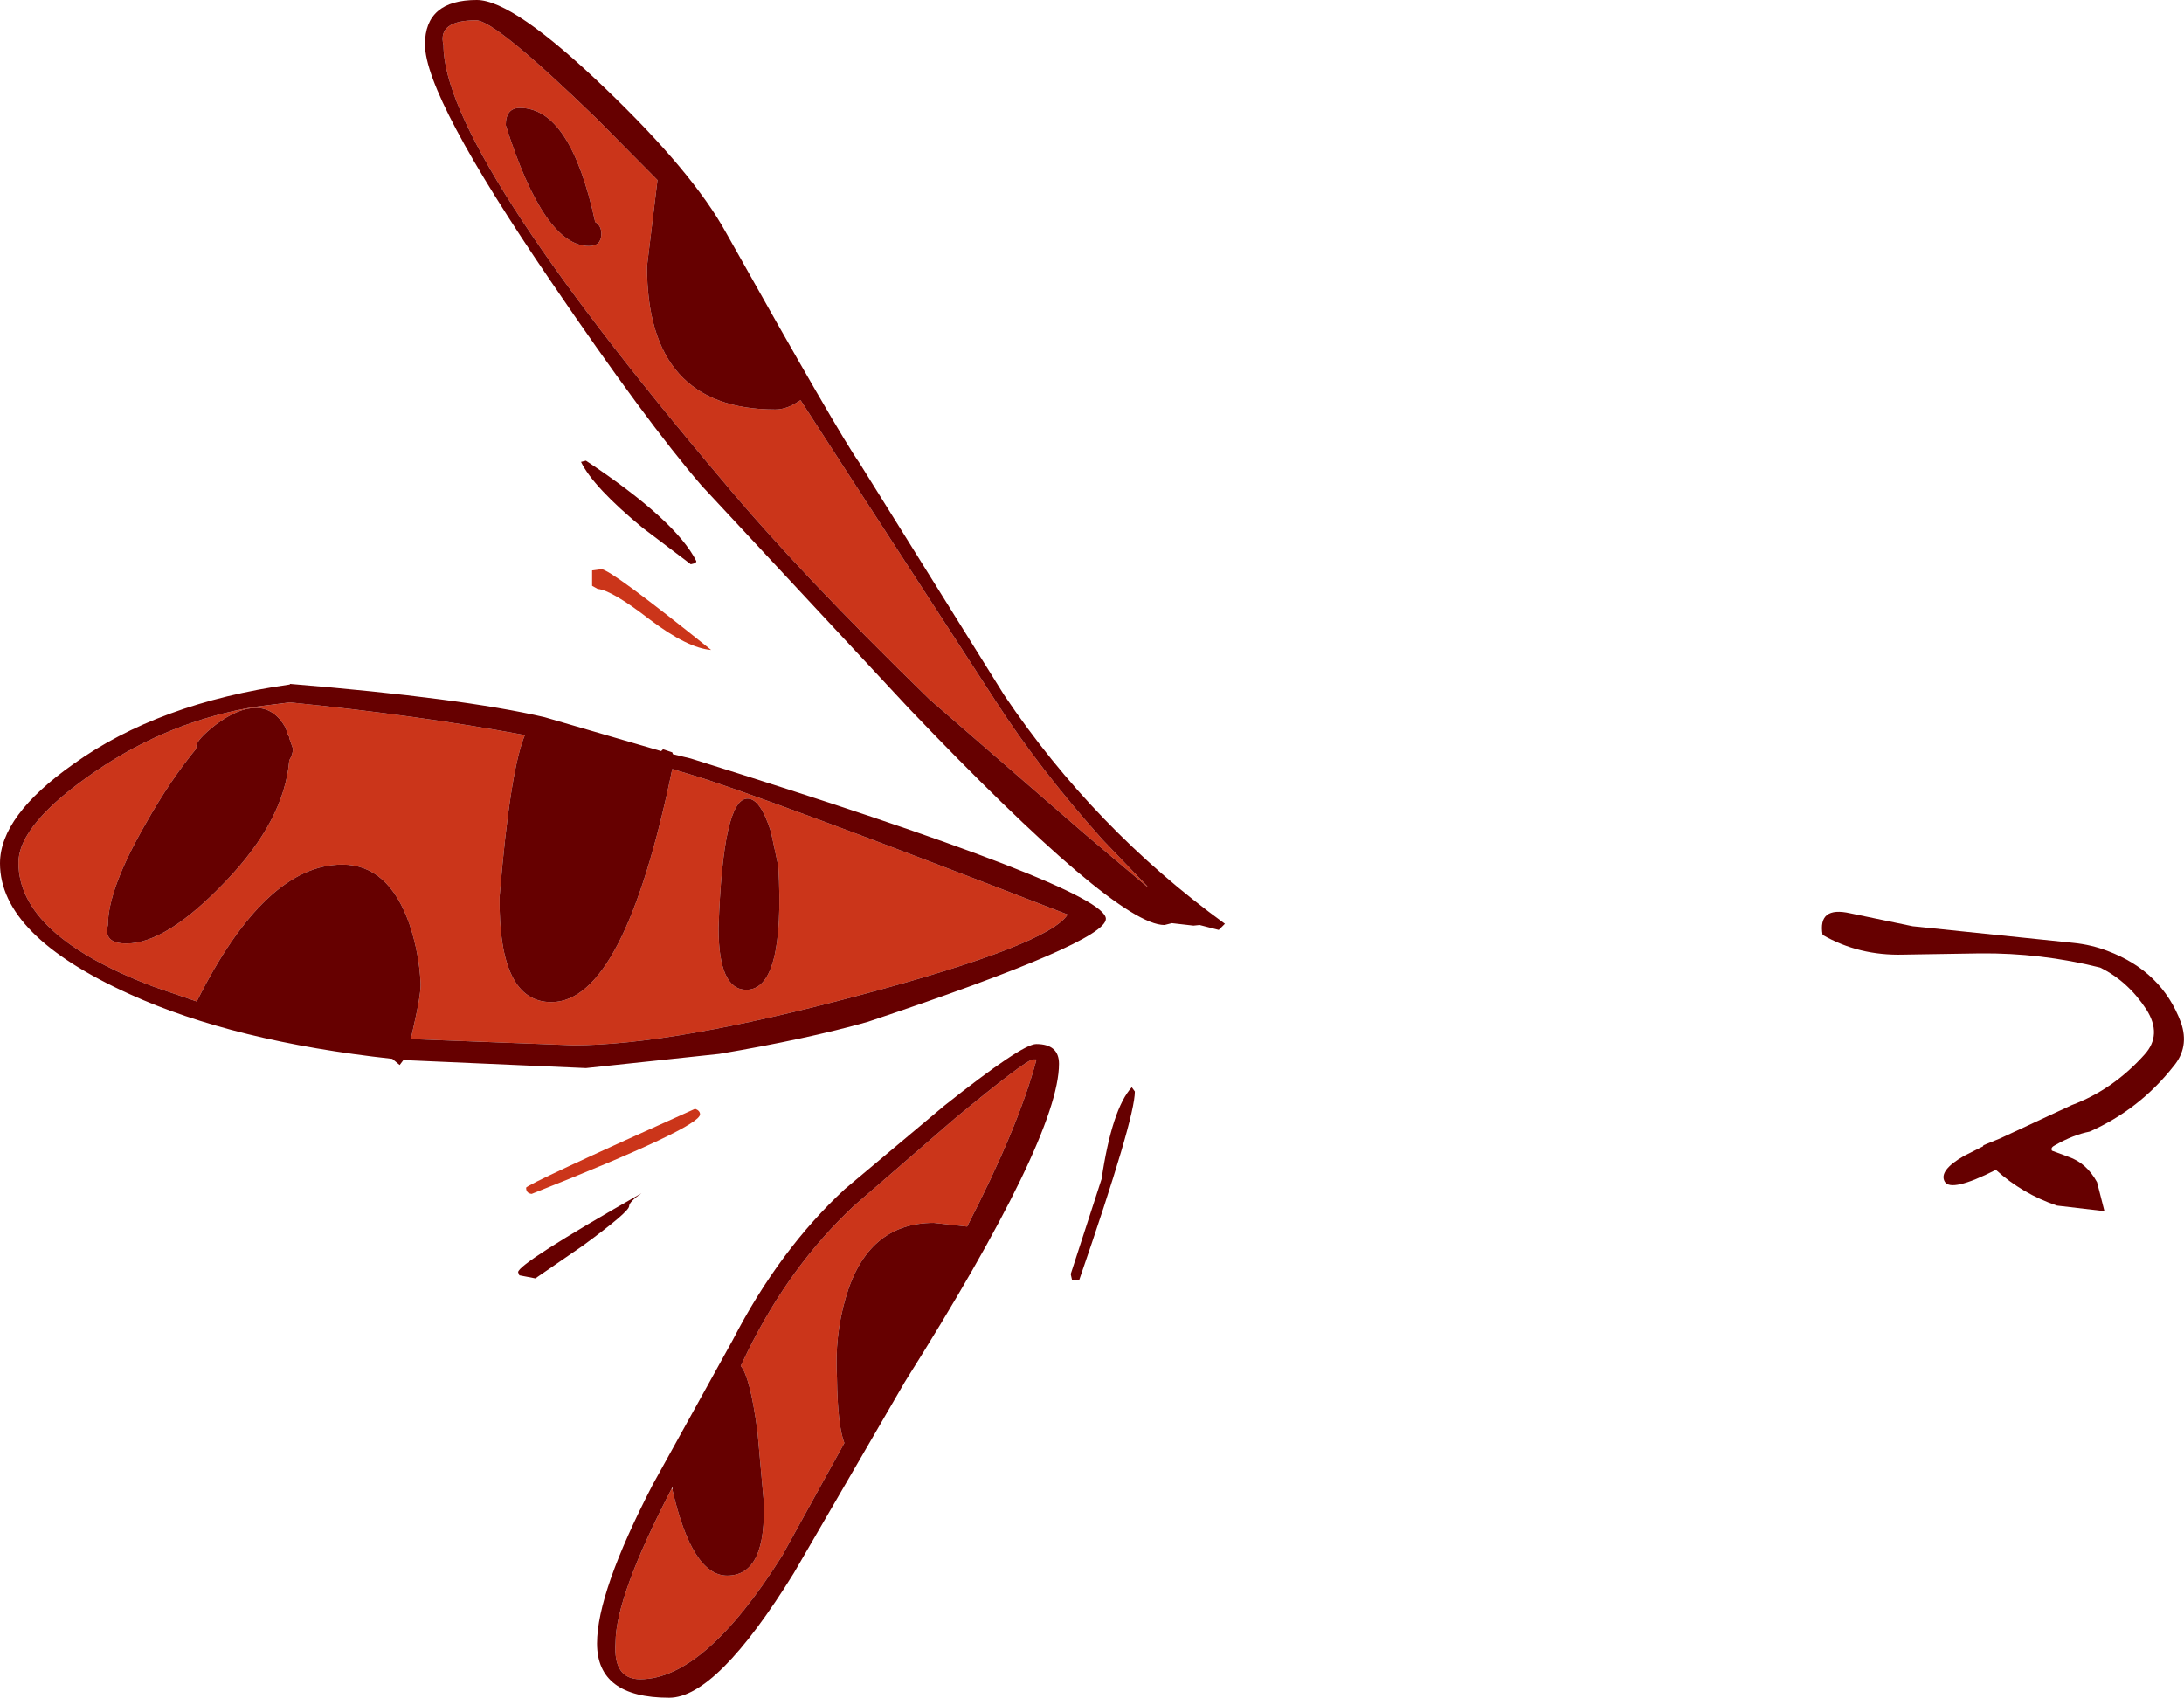 <?xml version="1.0" encoding="UTF-8" standalone="no"?>
<svg xmlns:xlink="http://www.w3.org/1999/xlink" height="137.65px" width="177.05px" xmlns="http://www.w3.org/2000/svg">
  <g transform="matrix(1.0, 0.0, 0.0, 1.0, 91.4, 1.05)">
    <path d="M67.85 92.65 L69.35 91.9 69.4 91.8 70.75 91.25 76.55 88.55 Q79.9 87.3 82.45 84.45 83.9 82.85 82.6 80.8 81.1 78.5 78.85 77.4 74.05 76.2 69.1 76.25 L62.9 76.35 Q59.3 76.45 56.35 74.75 55.95 72.4 58.6 73.0 L63.65 74.05 76.7 75.4 Q78.15 75.55 79.45 76.05 83.85 77.7 85.4 81.85 86.1 83.85 84.8 85.4 82.05 88.9 78.0 90.7 76.7 90.95 75.2 91.8 74.8 92.0 74.95 92.25 L76.3 92.75 Q77.75 93.25 78.6 94.8 L79.2 97.15 75.35 96.7 Q72.55 95.75 70.4 93.8 66.75 95.65 66.25 94.75 65.75 93.85 67.85 92.65" fill="#660000" fill-rule="evenodd" stroke="none"/>
    <path d="M1.6 70.85 L-3.6 66.45 -16.05 55.65 Q-26.6 45.4 -32.8 37.95 -55.45 11.2 -55.45 2.6 -55.95 0.6 -52.8 0.6 -51.25 0.6 -43.05 8.55 L-38.1 13.55 -38.95 20.55 Q-38.95 32.15 -28.55 32.15 -27.6 32.15 -26.6 31.45 L-26.5 31.4 -22.65 37.35 -10.65 55.85 Q-7.1 61.35 -2.0 67.05 L1.6 70.8 1.6 70.85 M-7.65 84.85 L-7.4 84.95 Q-8.85 90.35 -13.0 98.4 L-15.7 98.1 Q-21.1 98.1 -22.85 104.2 -23.75 107.3 -23.55 110.65 -23.5 114.55 -22.95 115.95 L-28.0 125.1 Q-34.3 135.1 -39.5 135.1 -41.7 135.1 -41.5 132.15 -41.5 128.4 -36.95 119.65 L-36.9 119.7 Q-35.3 126.7 -32.45 126.7 -29.2 126.7 -29.5 120.5 L-30.0 114.95 Q-30.6 110.55 -31.35 109.7 L-30.8 108.55 Q-27.35 101.55 -22.15 96.7 L-13.95 89.6 Q-8.2 84.85 -7.65 84.85 M-49.25 7.7 Q-50.4 7.7 -50.4 9.1 -47.3 18.9 -43.65 18.9 -42.65 18.9 -42.65 17.9 -42.65 17.25 -43.15 16.95 -45.15 7.7 -49.25 7.7 M-70.65 56.25 L-67.9 55.9 Q-57.45 56.95 -48.85 58.55 -50.05 61.4 -50.9 71.65 -51.0 80.2 -46.7 80.2 -40.8 80.2 -36.9 61.3 L-35.25 61.8 Q-29.75 63.45 -4.85 73.1 -6.4 75.55 -21.55 79.6 -36.85 83.7 -44.9 83.7 L-58.1 83.2 -57.85 82.1 Q-57.3 79.7 -57.3 78.75 -57.4 76.3 -58.2 73.9 -59.9 69.05 -63.65 69.05 -69.9 69.05 -75.45 80.15 L-78.95 78.95 Q-89.9 74.8 -89.9 68.9 -89.9 65.75 -83.6 61.45 -77.65 57.4 -70.65 56.25 M-73.9 57.7 Q-75.5 58.95 -75.5 59.5 L-75.45 59.6 Q-77.6 62.2 -79.6 65.75 -82.65 71.05 -82.65 73.95 -83.05 75.45 -81.15 75.45 -77.9 75.45 -73.1 70.4 -68.35 65.45 -67.95 60.6 -67.65 60.1 -67.65 59.65 L-67.95 58.8 -67.95 58.7 -68.05 58.55 -68.25 57.95 Q-69.15 56.35 -70.65 56.35 -72.1 56.35 -73.9 57.7 M-43.4 46.45 L-43.4 45.2 -42.65 45.1 Q-41.9 45.1 -33.75 51.65 -35.65 51.5 -38.7 49.2 -41.8 46.8 -42.95 46.7 L-43.4 46.45 M-28.9 66.4 Q-29.75 63.7 -30.8 63.7 -32.8 63.7 -33.15 74.2 -33.15 79.2 -30.9 79.2 -27.75 79.2 -28.3 69.2 L-28.9 66.4 M-34.65 89.3 Q-34.65 90.35 -48.3 95.75 -48.75 95.7 -48.75 95.25 -48.75 95.0 -35.05 88.85 -34.65 89.0 -34.65 89.3" fill="#cb351a" fill-rule="evenodd" stroke="none"/>
    <path d="M1.6 70.8 L-2.0 67.05 Q-7.1 61.35 -10.65 55.85 L-22.65 37.35 -26.5 31.4 -26.6 31.45 Q-27.6 32.15 -28.55 32.15 -38.95 32.15 -38.95 20.55 L-38.1 13.55 -43.05 8.55 Q-51.25 0.6 -52.8 0.6 -55.95 0.6 -55.45 2.6 -55.45 11.2 -32.8 37.95 -26.6 45.4 -16.05 55.65 L-3.6 66.45 1.6 70.85 1.6 70.9 1.6 70.8 M5.85 73.95 L5.35 74.0 3.6 73.8 3.0 73.95 Q-0.95 73.95 -17.75 56.35 L-34.5 38.35 Q-39.0 33.15 -46.75 21.75 -56.95 6.8 -56.95 2.55 -56.95 -1.05 -52.75 -1.05 -49.8 -1.05 -42.35 6.1 -35.25 12.9 -32.55 17.8 -23.35 34.2 -21.75 36.45 L-10.0 55.3 Q-2.7 66.15 7.9 73.85 L7.4 74.35 5.85 73.95 M0.6 87.45 Q0.6 89.65 -3.9 102.7 L-4.5 102.7 -4.6 102.25 -2.1 94.55 Q-1.25 88.85 0.35 87.1 L0.6 87.45 M-7.4 84.95 L-7.4 84.85 -7.65 84.85 Q-8.2 84.85 -13.95 89.6 L-22.15 96.7 Q-27.35 101.55 -30.8 108.55 L-31.35 109.7 Q-30.6 110.55 -30.0 114.95 L-29.5 120.5 Q-29.2 126.7 -32.45 126.7 -35.3 126.7 -36.9 119.7 L-36.85 119.5 -36.95 119.65 Q-41.5 128.4 -41.5 132.15 -41.7 135.1 -39.5 135.1 -34.3 135.1 -28.0 125.1 L-22.95 115.95 Q-23.5 114.55 -23.55 110.65 -23.75 107.3 -22.85 104.2 -21.1 98.1 -15.7 98.1 L-13.0 98.4 Q-8.85 90.35 -7.4 84.95 M-5.55 85.2 Q-5.55 91.15 -18.05 111.0 L-27.05 126.5 Q-33.3 136.6 -37.15 136.6 -43.0 136.6 -43.0 132.2 -43.0 128.05 -38.5 119.35 L-32.0 107.6 Q-28.2 100.25 -22.9 95.35 L-14.85 88.6 Q-8.55 83.6 -7.4 83.6 -5.55 83.6 -5.55 85.2 M-49.25 7.7 Q-45.15 7.7 -43.15 16.95 -42.65 17.25 -42.65 17.9 -42.65 18.9 -43.65 18.9 -47.3 18.9 -50.4 9.1 -50.4 7.7 -49.25 7.7 M-67.9 54.4 Q-53.9 55.55 -47.25 57.1 L-37.8 59.85 -37.65 59.7 -36.9 59.95 -36.85 60.1 -35.4 60.45 Q-1.75 70.95 -1.75 73.45 -1.75 75.35 -21.05 81.8 -26.0 83.2 -33.1 84.4 L-43.9 85.55 -58.7 84.9 -59.0 85.3 -59.6 84.8 Q-72.45 83.4 -80.9 79.55 -91.4 74.8 -91.4 68.95 -91.4 65.1 -85.45 60.9 -78.55 55.95 -67.9 54.45 L-67.9 54.4 M-73.9 57.7 Q-72.1 56.35 -70.65 56.35 -69.15 56.35 -68.25 57.95 L-68.05 58.55 -67.95 58.7 -67.95 58.8 -67.65 59.65 Q-67.65 60.1 -67.95 60.6 -68.35 65.45 -73.1 70.4 -77.9 75.45 -81.15 75.45 -83.05 75.45 -82.65 73.95 -82.65 71.05 -79.6 65.75 -77.6 62.2 -75.45 59.6 L-75.5 59.5 Q-75.5 58.95 -73.9 57.7 M-70.65 56.25 Q-77.65 57.4 -83.6 61.45 -89.9 65.75 -89.9 68.9 -89.9 74.8 -78.95 78.95 L-75.45 80.15 Q-69.9 69.05 -63.65 69.05 -59.9 69.05 -58.2 73.9 -57.4 76.3 -57.3 78.75 -57.3 79.7 -57.85 82.1 L-58.1 83.2 -44.9 83.7 Q-36.85 83.7 -21.55 79.6 -6.4 75.55 -4.85 73.1 -29.75 63.45 -35.25 61.8 L-36.9 61.3 Q-40.8 80.2 -46.7 80.2 -51.0 80.2 -50.9 71.65 -50.05 61.4 -48.85 58.55 -57.45 56.95 -67.9 55.9 L-70.65 56.25 M-44.3 36.4 L-43.9 36.3 Q-36.6 41.15 -34.95 44.45 L-35.0 44.6 -35.4 44.7 -39.3 41.75 Q-43.3 38.45 -44.3 36.4 M-28.9 66.4 L-28.3 69.2 Q-27.75 79.2 -30.9 79.2 -33.15 79.2 -33.15 74.2 -32.8 63.7 -30.8 63.7 -29.75 63.7 -28.9 66.4 M-44.15 99.95 L-48.0 102.6 -49.3 102.35 -49.4 102.1 Q-49.4 101.4 -39.4 95.7 -40.4 96.4 -40.4 96.75 -40.4 97.2 -44.15 99.95" fill="#660000" fill-rule="evenodd" stroke="none"/>
  </g>
</svg>
